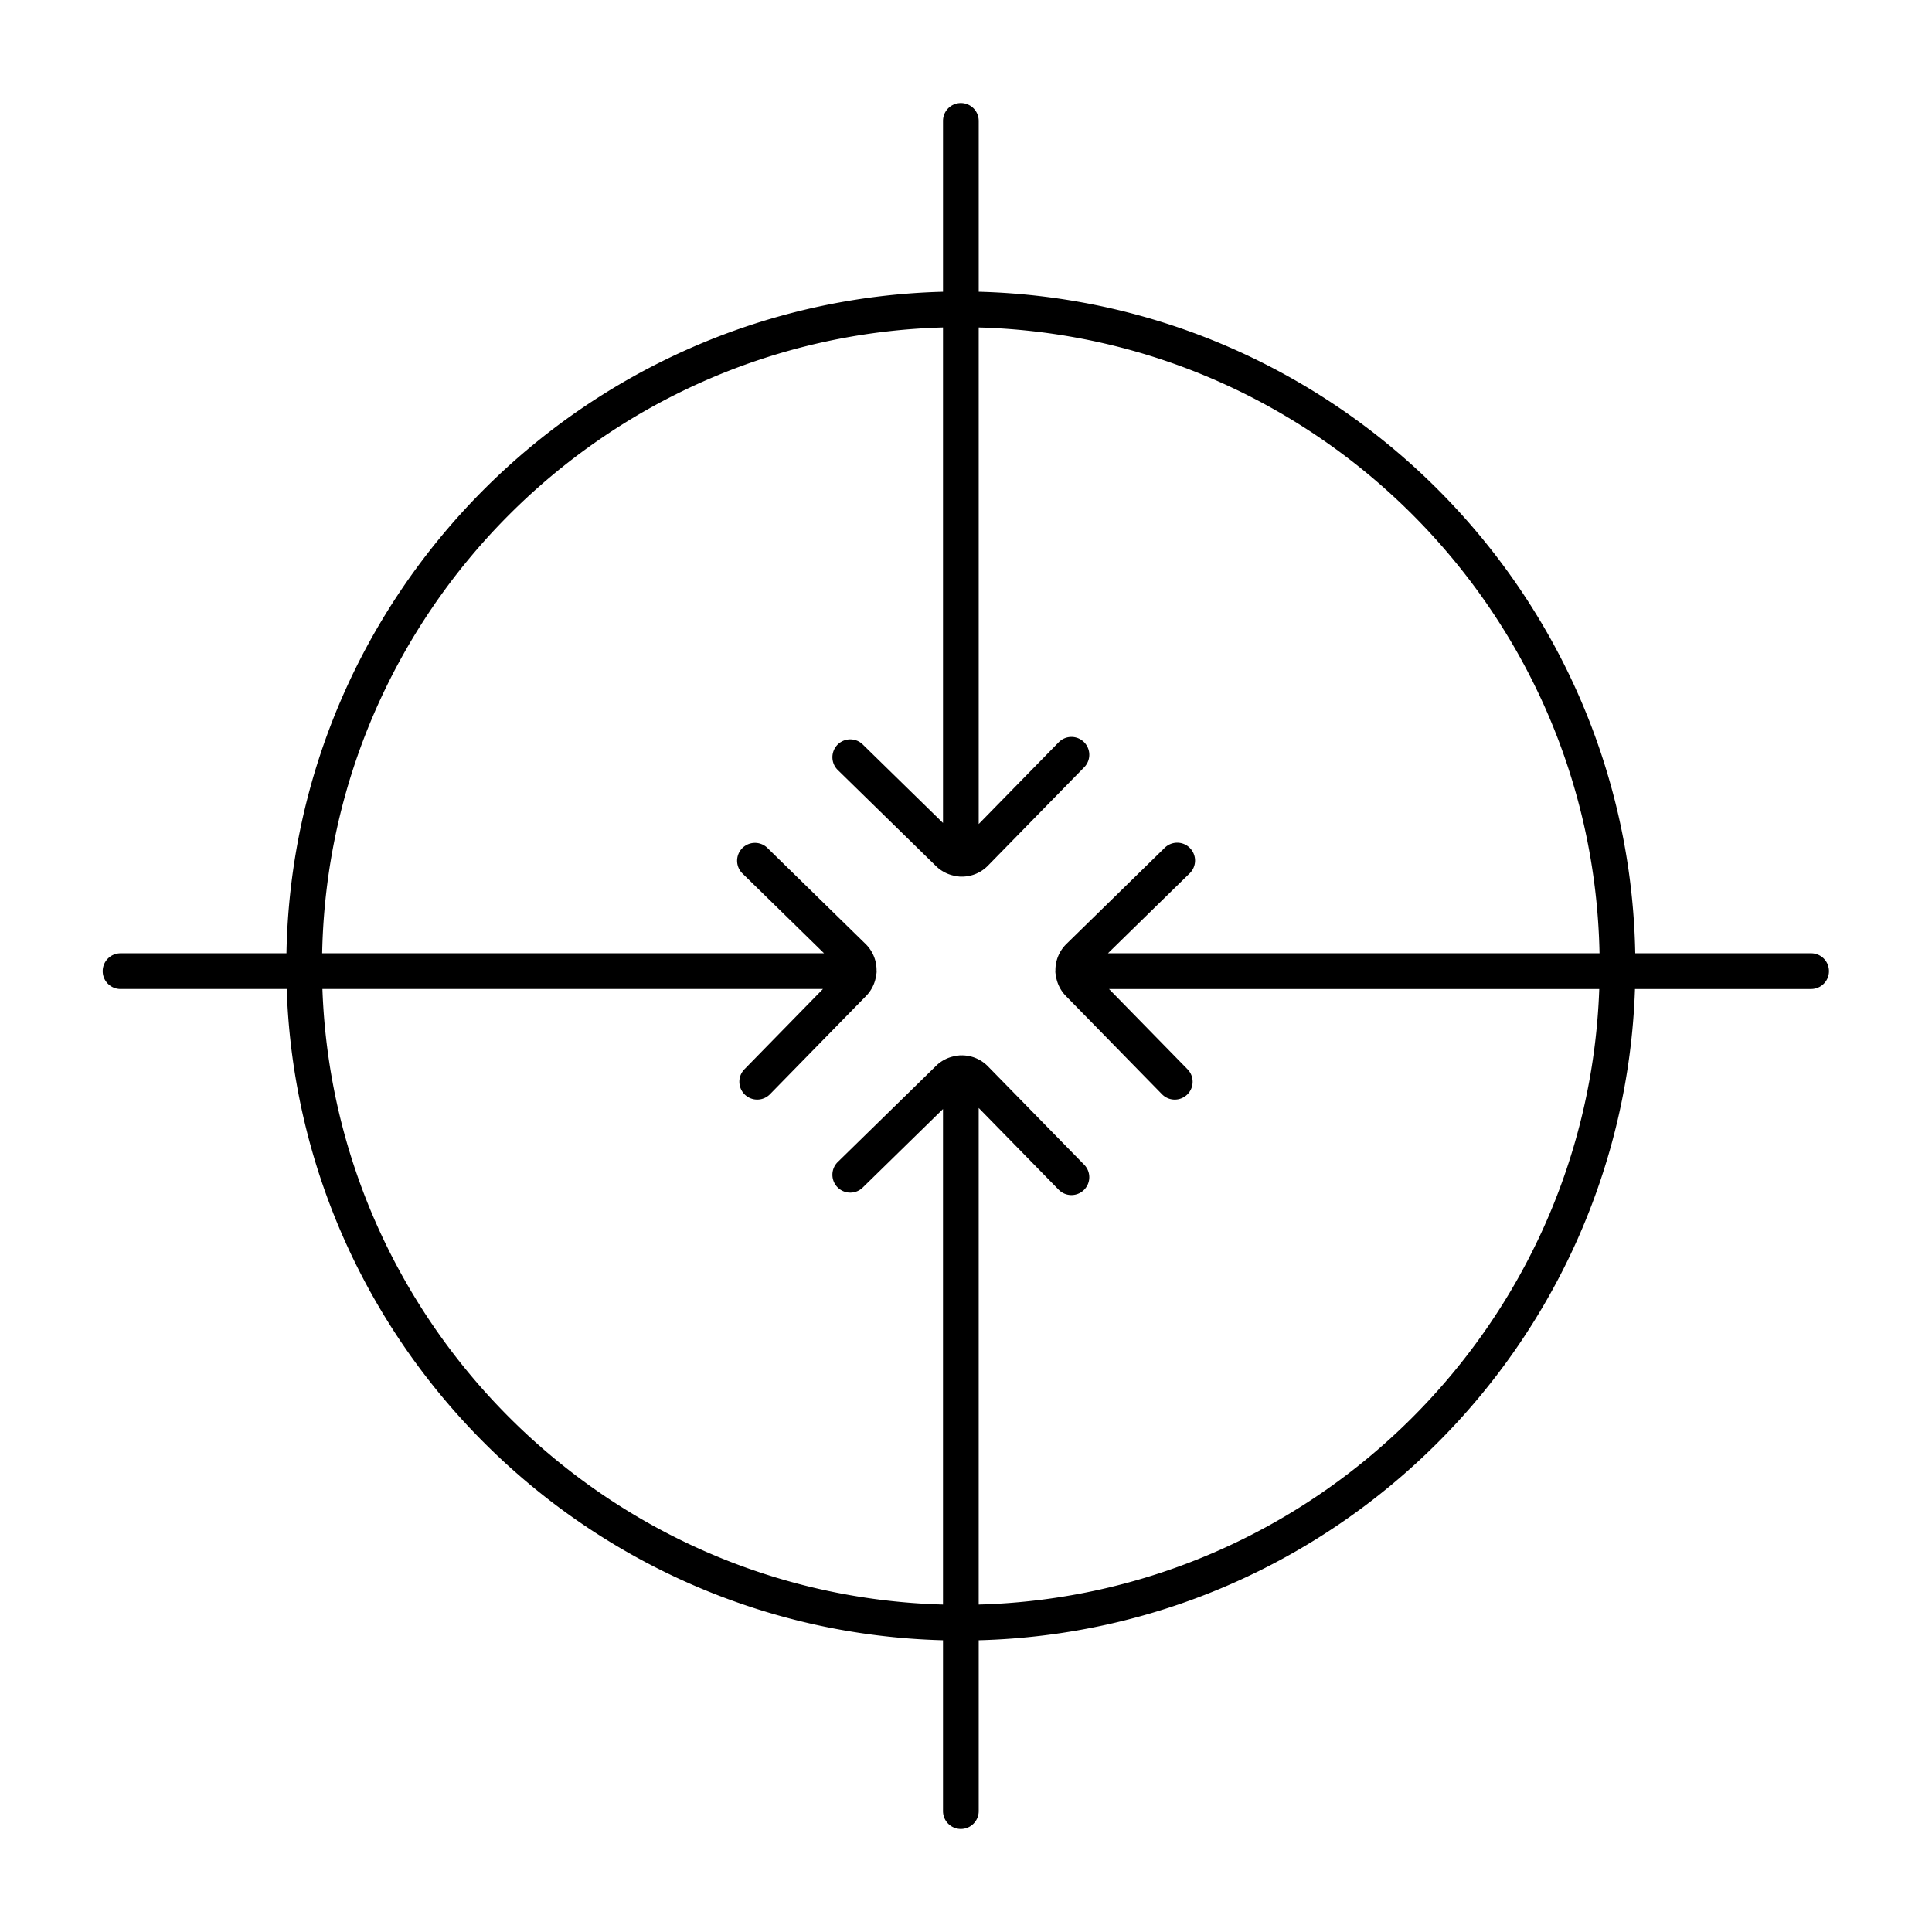 <?xml version="1.0" encoding="UTF-8"?> <svg xmlns="http://www.w3.org/2000/svg" xmlns:xlink="http://www.w3.org/1999/xlink" version="1.1" width="512" height="512" x="0" y="0" viewBox="0 0 300 300" style="enable-background:new 0 0 512 512" xml:space="preserve" class=""><g><path d="M18.773 153.572h25.749c1.862 55.197 46.607 99.678 101.906 101.126v26.529a2.773 2.773 0 1 0 5.546 0v-26.529c55.299-1.448 100.043-45.93 101.905-101.126h27.35a2.773 2.773 0 1 0 0-5.546H253.92c-1.042-55.933-46.114-101.263-101.945-102.725V18.773a2.773 2.773 0 1 0-5.546 0v26.529C90.597 46.764 45.524 92.093 44.481 148.027H18.773a2.773 2.773 0 1 0 0 5.545zM146.428 50.847v76.943l-12.46-12.19a2.772 2.772 0 1 0-3.878 3.964l15.267 14.935a5.633 5.633 0 0 0 3.233 1.553c.197.044.4.072.611.072.024 0 .045-.006.069-.007.024 0 .047.007.072.007l.065-.001a5.659 5.659 0 0 0 4.011-1.714l14.936-15.267a2.772 2.772 0 1 0-3.964-3.878l-12.417 12.692V50.847c52.773 1.459 95.36 44.304 96.4 97.18h-76.331l12.692-12.416a2.772 2.772 0 0 0 .043-3.921 2.769 2.769 0 0 0-3.921-.043l-15.267 14.935a5.676 5.676 0 0 0-1.704 4.103c-.001.039-.012.075-.012.115 0 .211.028.415.073.613a5.643 5.643 0 0 0 1.553 3.231l14.935 15.267a2.76 2.76 0 0 0 1.982.834 2.772 2.772 0 0 0 1.982-4.712l-12.19-12.46h76.123c-1.857 52.139-44.119 94.137-96.36 95.581v-77.112l12.417 12.692a2.76 2.76 0 0 0 1.982.834 2.772 2.772 0 0 0 1.982-4.712l-14.936-15.267a5.665 5.665 0 0 0-4.011-1.714c-.037 0-.07.009-.107.009-.034-.001-.065-.01-.099-.01-.208 0-.41.027-.605.071a5.563 5.563 0 0 0-3.238 1.555l-15.267 14.935a2.772 2.772 0 1 0 3.878 3.964l12.46-12.19v76.943c-52.242-1.445-94.504-43.442-96.361-95.581h77.723l-12.19 12.46a2.772 2.772 0 1 0 3.964 3.878l14.935-15.267a5.643 5.643 0 0 0 1.553-3.232c.045-.198.073-.401.073-.612 0-.039-.009-.075-.012-.114a5.682 5.682 0 0 0-1.702-4.104l-15.268-14.935a2.773 2.773 0 0 0-3.878 3.964l12.693 12.416H50.026c1.041-52.874 43.627-95.719 96.402-97.178z" fill="#000000" opacity="1" data-original="#000000" class=""></path></g></svg> 